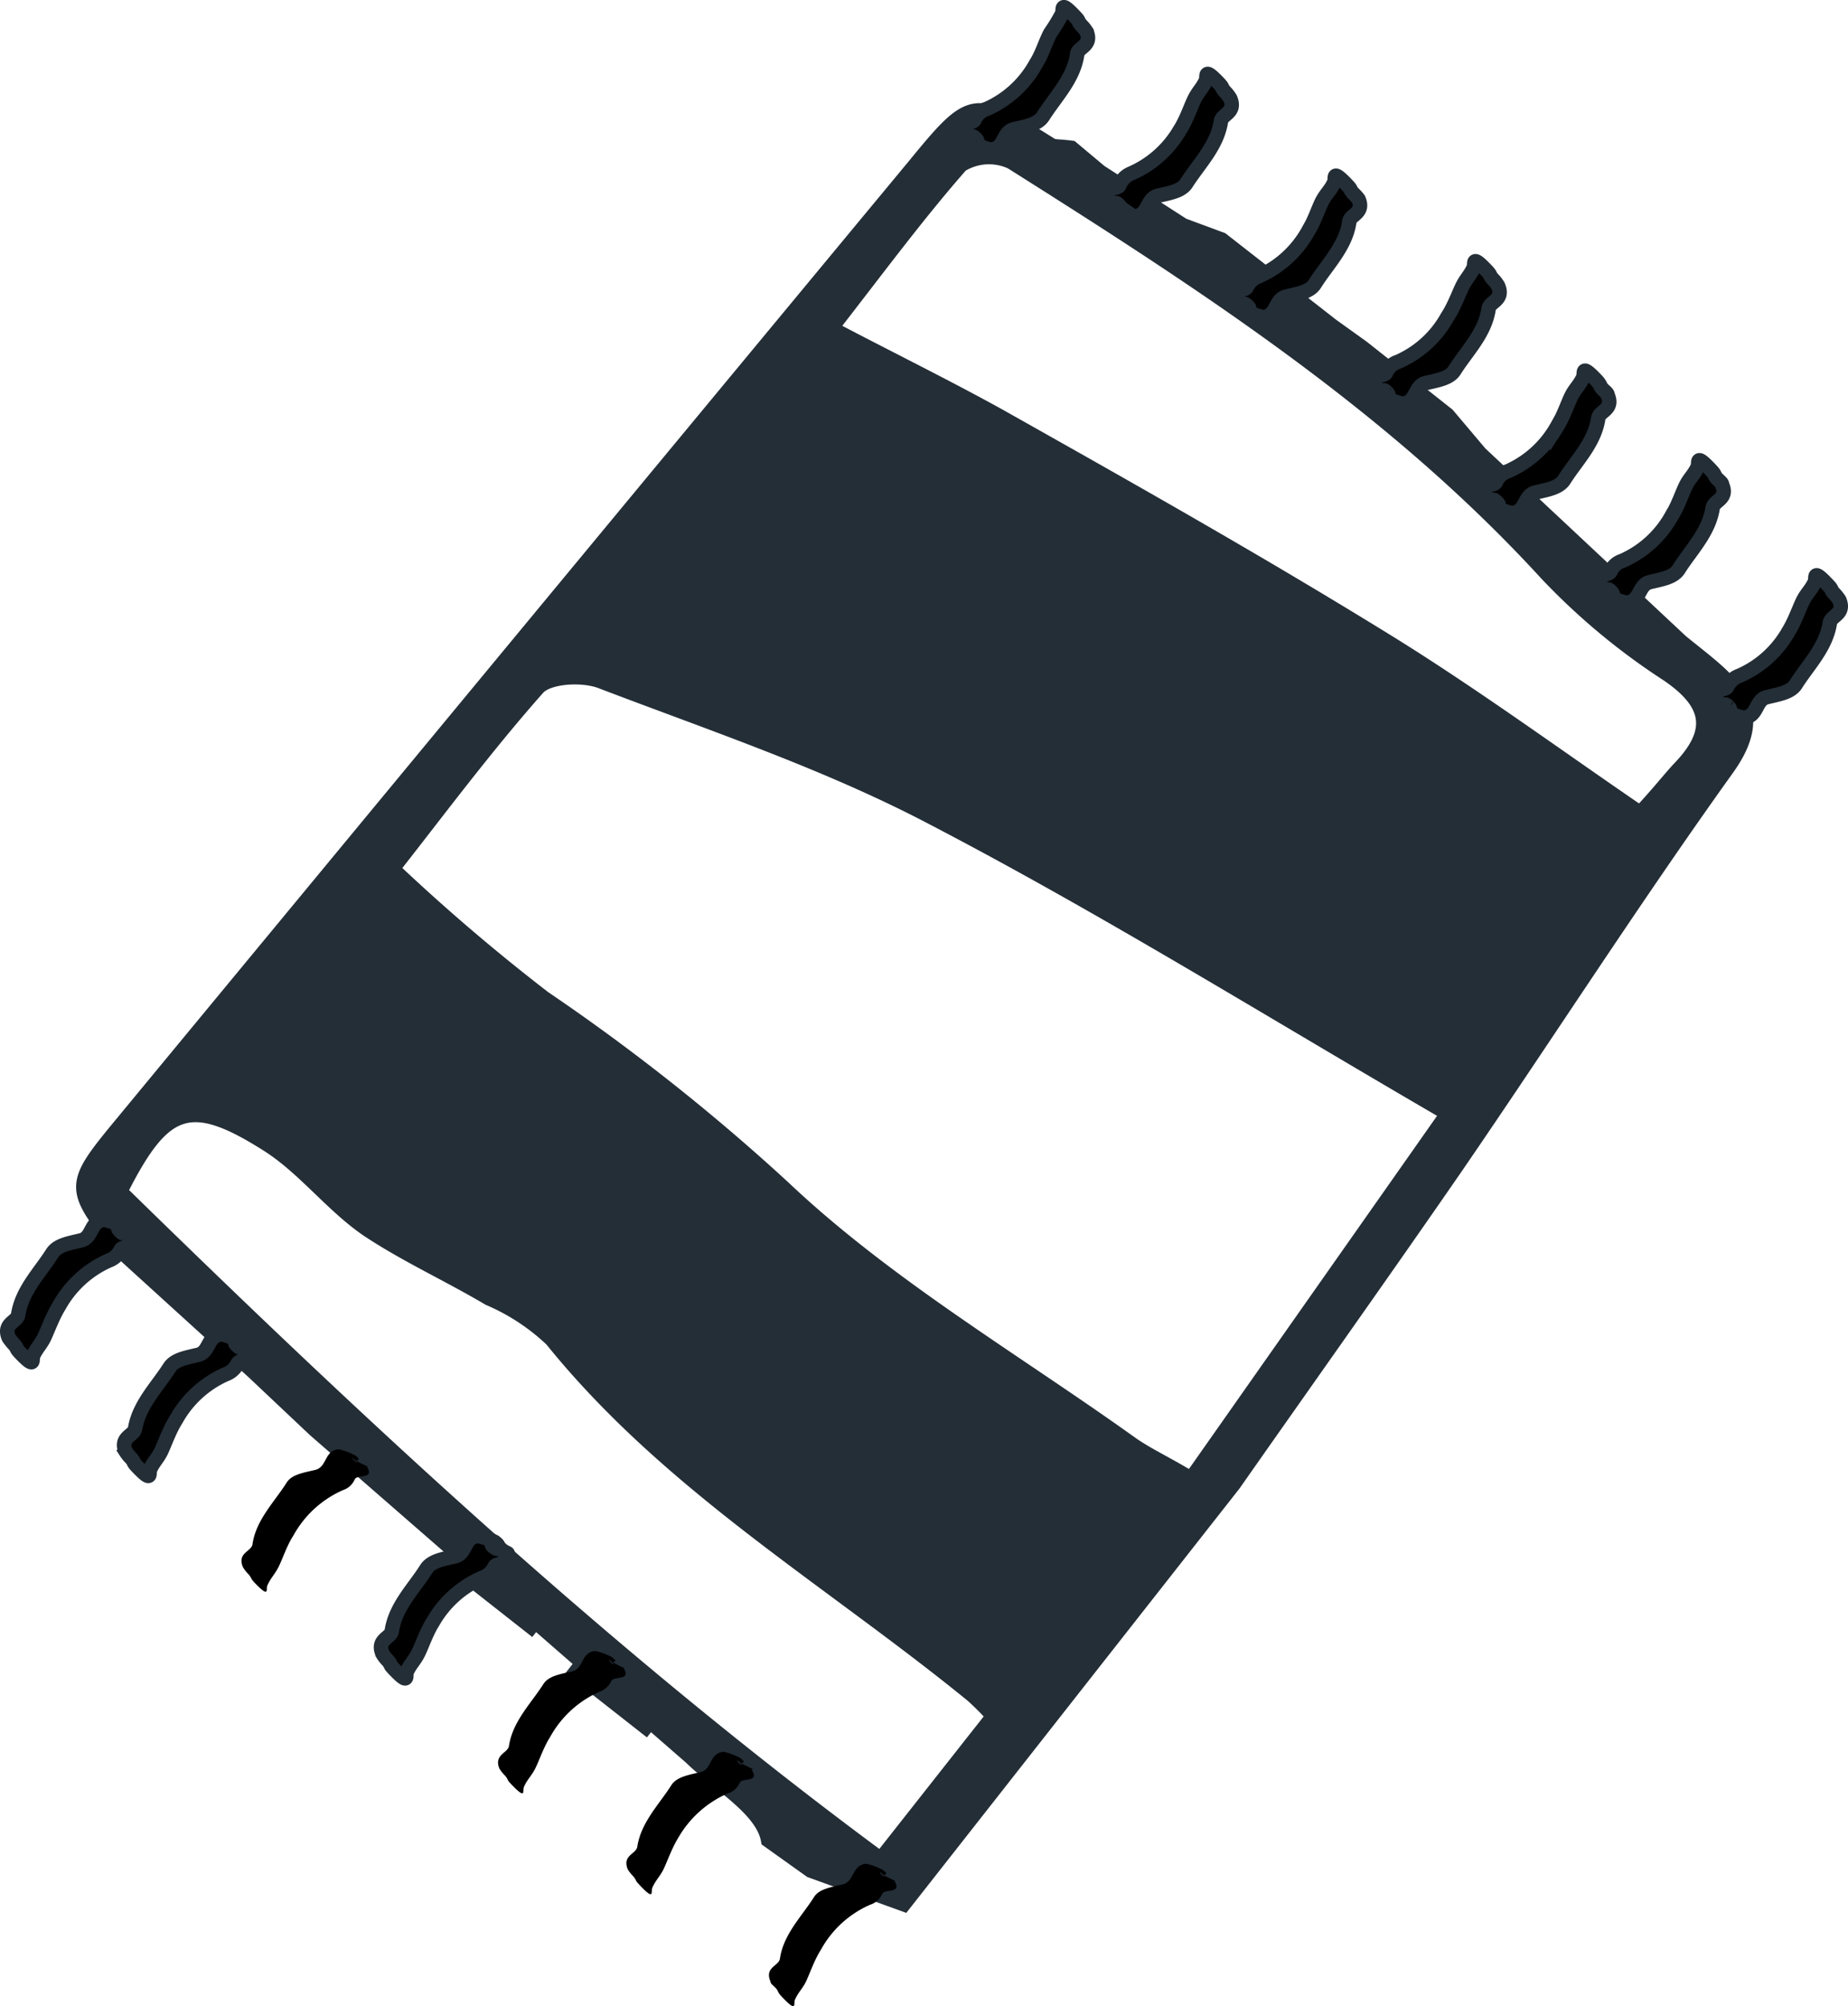 <?xml version="1.0" encoding="UTF-8"?> <svg xmlns="http://www.w3.org/2000/svg" viewBox="0 0 95.75 103.92"><defs><style>.cls-1{fill:#242e37;stroke-miterlimit:10;}.cls-1,.cls-2{stroke:#242e37;stroke-width:0.75px;}.cls-2,.cls-3{fill-rule:evenodd;}</style></defs><g id="Calque_2" data-name="Calque 2"><g id="Calque_1-2" data-name="Calque 1"><path class="cls-1" d="M16.3,74.05l-3.18-3-6.6-6c-2.89-3.53-2.92-3.56-.17-6.89q20.48-24.79,41-49.54C50.39,4.91,50.44,5,54.47,7.52c.14.09.35.05,1.05.14L57,8.9l4.3,2.77,2,.74L69,16.86,70.59,18,75,21.49l1.69,2,4,3.74,6.41,6c2.44,2,4.73,3.32,2.38,6.59-4.86,6.78-9.37,13.82-14.1,20.71C71.6,66,67.74,71.43,63.92,76.88L46.83,98.64,42,96.89l-2.2-1.57c-.28-1.6-2.52-2.85-4-4.29ZM27.81,84.5l-3.27-2.57m9.21,7.77-4.23-3.32M20.34,45a102.09,102.09,0,0,0,7.85,6.7,107.35,107.35,0,0,1,12.39,9.81c5.37,5.08,11.93,8.91,18,13.25.83.59,1.75,1,3.13,1.83L75,57.68C65.77,52.32,57.23,47,48.36,42.38c-5.47-2.88-11.42-4.87-17.23-7.09-.94-.36-2.72-.27-3.27.35C25.14,38.71,22.7,42,20.34,45ZM43.07,17c3,1.58,5.9,3,8.65,4.52C58.35,25.25,65,29,71.5,33c4.59,2.81,8.93,6,13.48,9.11.93-1,1.46-1.68,2-2.27,1.86-1.91,1.7-3.37-.59-4.92a34.33,34.33,0,0,1-6.25-5.2c-8-8.74-17.84-15.08-27.74-21.33a2.75,2.75,0,0,0-2.61.16C47.55,11.1,45.5,13.88,43.07,17Zm8.39,71.89a15.06,15.06,0,0,0-1.08-1.08c-7.36-6-15.7-10.87-21.79-18.42a11,11,0,0,0-3.26-2.14C23.22,66,21,65,19,63.66c-1.83-1.27-3.24-3.16-5.1-4.35-4.06-2.58-5.41-2.07-7.67,2.41C18.7,73.91,31.47,85.83,45.63,96.29Z"></path><path class="cls-2" d="M50,6.94c.93.44-.08.06.48.49a3.2,3.2,0,0,0,.86.32c.76-.07.58-.92,1.21-1.06s1.22-.25,1.49-.66c.63-1,1.58-1.93,1.77-3.2,0-.38.8-.44.49-1.18a2.21,2.21,0,0,0-.3-.37c-.19-.24-.06-.17-.28-.4-.84-.9-.6-.37-.69-.17a9.69,9.69,0,0,1-.61,1c-.26.49-.42,1.08-.74,1.58a5.41,5.41,0,0,1-2.55,2.35,1,1,0,0,0-.63.56c-.12.27-1,0-.65.61C50,6.92,49.63,6.75,50,6.94Zm.58.34c-.1-.07-.27-.28-.14-.2S50.71,7.36,50.59,7.28Z"></path><path class="cls-2" d="M57.45,10.39c.93.45-.08.07.48.5a3.59,3.59,0,0,0,.86.32c.76-.07.58-.92,1.21-1.07s1.22-.24,1.48-.66c.64-1,1.59-1.93,1.78-3.2.05-.37.8-.44.48-1.18a2,2,0,0,0-.29-.37c-.19-.23-.06-.16-.28-.4-.84-.89-.6-.36-.69-.16-.18.4-.41.58-.61,1s-.42,1.08-.74,1.57A5.43,5.43,0,0,1,58.57,9,1.11,1.11,0,0,0,58,9.6c-.12.27-1,0-.66.61C57.4,10.37,57.06,10.21,57.45,10.39Zm.58.34c-.1-.07-.27-.28-.15-.19S58.15,10.81,58,10.73Z"></path><path class="cls-2" d="M64.09,15.61c.94.45-.07.07.49.5a3.59,3.59,0,0,0,.86.32c.76-.07.58-.92,1.21-1.07s1.22-.24,1.48-.66c.63-1,1.59-1.93,1.78-3.2,0-.37.8-.44.48-1.18A2.39,2.39,0,0,0,70.1,10c-.19-.23-.06-.16-.28-.39-.85-.9-.6-.37-.69-.17-.18.4-.41.58-.61.95s-.42,1.08-.74,1.58a5.46,5.46,0,0,1-2.56,2.34,1.11,1.11,0,0,0-.62.56c-.12.27-1,0-.66.61C64.05,15.6,63.71,15.43,64.09,15.61Zm.59.34c-.1-.07-.27-.27-.15-.19S64.8,16,64.68,16Z"></path><path class="cls-2" d="M71.32,20.1c.94.44-.08.06.48.49a3.25,3.25,0,0,0,.87.32c.76-.07.58-.92,1.21-1.07s1.22-.24,1.48-.65c.63-1,1.59-1.93,1.77-3.2.06-.38.81-.44.49-1.18a1.72,1.72,0,0,0-.29-.37c-.19-.24-.07-.17-.28-.4-.85-.9-.6-.37-.7-.17-.18.4-.4.58-.6,1S75.33,15.9,75,16.4a5.41,5.41,0,0,1-2.56,2.34,1,1,0,0,0-.62.56c-.12.28-1,0-.66.62C71.27,20.08,70.94,19.91,71.32,20.1Zm.59.33c-.1-.06-.27-.27-.15-.19S72,20.52,71.91,20.43Z"></path><path class="cls-2" d="M77,25.77c.93.44-.08.06.48.49a3.33,3.33,0,0,0,.86.32c.76-.07.59-.92,1.22-1.07s1.21-.24,1.48-.65c.63-1,1.59-1.93,1.77-3.2.06-.38.81-.44.49-1.18,0-.13-.18-.22-.3-.37s-.06-.17-.27-.4c-.85-.9-.61-.37-.7-.17-.18.4-.41.58-.6.95s-.42,1.08-.74,1.58a5.46,5.46,0,0,1-2.56,2.34,1,1,0,0,0-.62.56c-.13.28-1,0-.66.62C77,25.75,76.64,25.58,77,25.77Zm.58.33c-.09-.06-.26-.27-.14-.19S77.73,26.19,77.6,26.1Z"></path><path class="cls-2" d="M82.93,30.41c.93.44-.08.06.48.49a3.33,3.33,0,0,0,.86.32c.76-.07.59-.92,1.22-1.07s1.21-.24,1.48-.65c.63-1,1.58-1.93,1.77-3.2.06-.38.81-.44.49-1.18,0-.13-.18-.22-.3-.37s-.06-.17-.28-.4c-.84-.9-.6-.37-.69-.17-.18.4-.41.58-.6.95s-.42,1.08-.74,1.58a5.41,5.41,0,0,1-2.56,2.34,1,1,0,0,0-.62.56c-.13.28-1,0-.66.62C82.88,30.39,82.55,30.22,82.93,30.41Zm.58.33c-.09-.06-.26-.27-.14-.19S83.64,30.83,83.51,30.74Z"></path><path class="cls-2" d="M89,36.37c.93.44-.08.06.48.49a3.2,3.2,0,0,0,.86.32c.76-.07.59-.92,1.21-1.07s1.22-.24,1.49-.65c.63-1,1.58-1.93,1.77-3.2.06-.38.8-.44.49-1.18a2.21,2.21,0,0,0-.3-.37c-.18-.24-.06-.17-.28-.4-.84-.9-.6-.37-.69-.17-.18.4-.41.58-.6.95s-.43,1.08-.74,1.58A5.41,5.41,0,0,1,90.13,35a1.1,1.1,0,0,0-.63.56c-.12.28-1,0-.65.62C89,36.35,88.62,36.18,89,36.37Zm.58.33c-.1-.06-.27-.27-.14-.19S89.7,36.79,89.58,36.7Z"></path><path class="cls-3" d="M46.22,97.35c-.94-.44.08-.06-.48-.49a3.33,3.33,0,0,0-.86-.32c-.76.07-.59.92-1.22,1.07s-1.22.24-1.48.65c-.63,1-1.59,1.93-1.77,3.2-.06.38-.81.44-.49,1.18,0,.13.18.22.3.37s.06.17.27.4c.85.9.61.37.7.17.18-.41.41-.58.6-1s.42-1.08.74-1.58a5.36,5.36,0,0,1,2.56-2.34,1,1,0,0,0,.62-.56c.13-.28,1,0,.66-.62C46.27,97.37,46.6,97.54,46.22,97.35ZM45.64,97c.09.06.26.27.14.19S45.51,96.93,45.64,97Z"></path><path class="cls-3" d="M38.83,91.55c-.93-.44.08-.06-.48-.49a3.2,3.2,0,0,0-.86-.32c-.76.07-.58.92-1.21,1.06s-1.22.25-1.49.66c-.63,1-1.58,1.93-1.77,3.2-.06.38-.8.44-.49,1.18a2.21,2.21,0,0,0,.3.37c.18.24.06.17.28.4.84.9.6.37.69.17.18-.41.41-.59.6-1s.43-1.08.74-1.58A5.48,5.48,0,0,1,37.7,92.9a1,1,0,0,0,.63-.56c.12-.27,1,0,.65-.61C38.88,91.57,39.21,91.74,38.83,91.55Zm-.58-.34c.1.07.27.28.14.2S38.13,91.13,38.25,91.21Z"></path><path class="cls-3" d="M32.18,86.33c-.93-.45.08-.06-.48-.5a3.5,3.5,0,0,0-.86-.31c-.76.07-.58.92-1.21,1.06s-1.22.24-1.48.66c-.64,1-1.59,1.93-1.78,3.2-.05.37-.8.44-.49,1.18a2.21,2.21,0,0,0,.3.37c.19.24.06.17.28.4.84.89.6.37.69.16.18-.4.41-.58.61-1s.42-1.07.74-1.57a5.43,5.43,0,0,1,2.56-2.35,1.07,1.07,0,0,0,.62-.56c.12-.27,1,0,.66-.61C32.23,86.35,32.57,86.51,32.18,86.33ZM31.6,86c.1.07.27.28.14.19S31.48,85.91,31.6,86Z"></path><path class="cls-2" d="M26.12,80.37c-.94-.45.07-.06-.49-.5a3.5,3.5,0,0,0-.86-.31c-.76.07-.58.92-1.21,1.06s-1.22.24-1.48.66c-.63,1-1.59,1.93-1.78,3.2-.05.37-.8.44-.48,1.18a1.72,1.72,0,0,0,.29.37c.19.24.06.17.28.4.85.9.6.37.69.16.18-.4.41-.58.61-1s.42-1.07.74-1.57A5.43,5.43,0,0,1,25,81.72a1.07,1.07,0,0,0,.62-.56c.12-.27,1,0,.66-.61C26.16,80.39,26.5,80.55,26.12,80.37ZM25.53,80c.1.07.27.28.15.2S25.41,80,25.53,80Z"></path><path class="cls-3" d="M18.89,75.89c-.94-.45.08-.07-.48-.5a3.64,3.64,0,0,0-.87-.32c-.75.07-.58.92-1.21,1.07s-1.22.24-1.48.66c-.63,1-1.59,1.93-1.77,3.2-.06.37-.81.44-.49,1.18a2,2,0,0,0,.29.37c.19.23.07.16.28.4.85.89.6.36.7.16.18-.4.4-.58.6-1s.42-1.08.74-1.57a5.43,5.43,0,0,1,2.56-2.35,1,1,0,0,0,.62-.56c.12-.27,1,0,.66-.61C18.94,75.91,19.27,76.07,18.89,75.89Zm-.59-.34c.1.07.27.28.15.19S18.18,75.47,18.3,75.55Z"></path><path class="cls-2" d="M12.82,69.93c-.93-.45.08-.07-.48-.5a3.75,3.75,0,0,0-.86-.32c-.76.07-.59.92-1.22,1.07s-1.21.24-1.48.66C8.15,71.83,7.2,72.77,7,74c-.06.37-.81.44-.49,1.18a2.11,2.11,0,0,0,.3.37c.18.23.06.16.28.4.84.89.6.36.69.16.18-.4.41-.58.6-1s.42-1.07.74-1.57a5.48,5.48,0,0,1,2.56-2.35,1.1,1.1,0,0,0,.63-.56c.12-.27,1,0,.65-.61C12.87,70,13.2,70.11,12.82,69.93Zm-.58-.34c.09.07.26.28.14.19S12.11,69.51,12.24,69.59Z"></path><path class="cls-2" d="M6.75,64c-.93-.45.08-.07-.48-.5a3.59,3.59,0,0,0-.86-.32c-.76.07-.59.92-1.21,1.07s-1.22.24-1.49.66c-.63,1-1.58,1.93-1.77,3.2-.06.37-.8.44-.49,1.18a2.71,2.71,0,0,0,.3.37c.18.23.06.16.28.4.84.89.6.36.69.16.18-.4.41-.58.6-1s.43-1.07.74-1.57a5.48,5.48,0,0,1,2.56-2.35,1.1,1.1,0,0,0,.63-.56c.12-.27,1,0,.65-.61C6.8,64,7.13,64.15,6.75,64Zm-.58-.34c.1.07.27.28.14.19S6.05,63.55,6.17,63.63Z"></path></g></g></svg> 